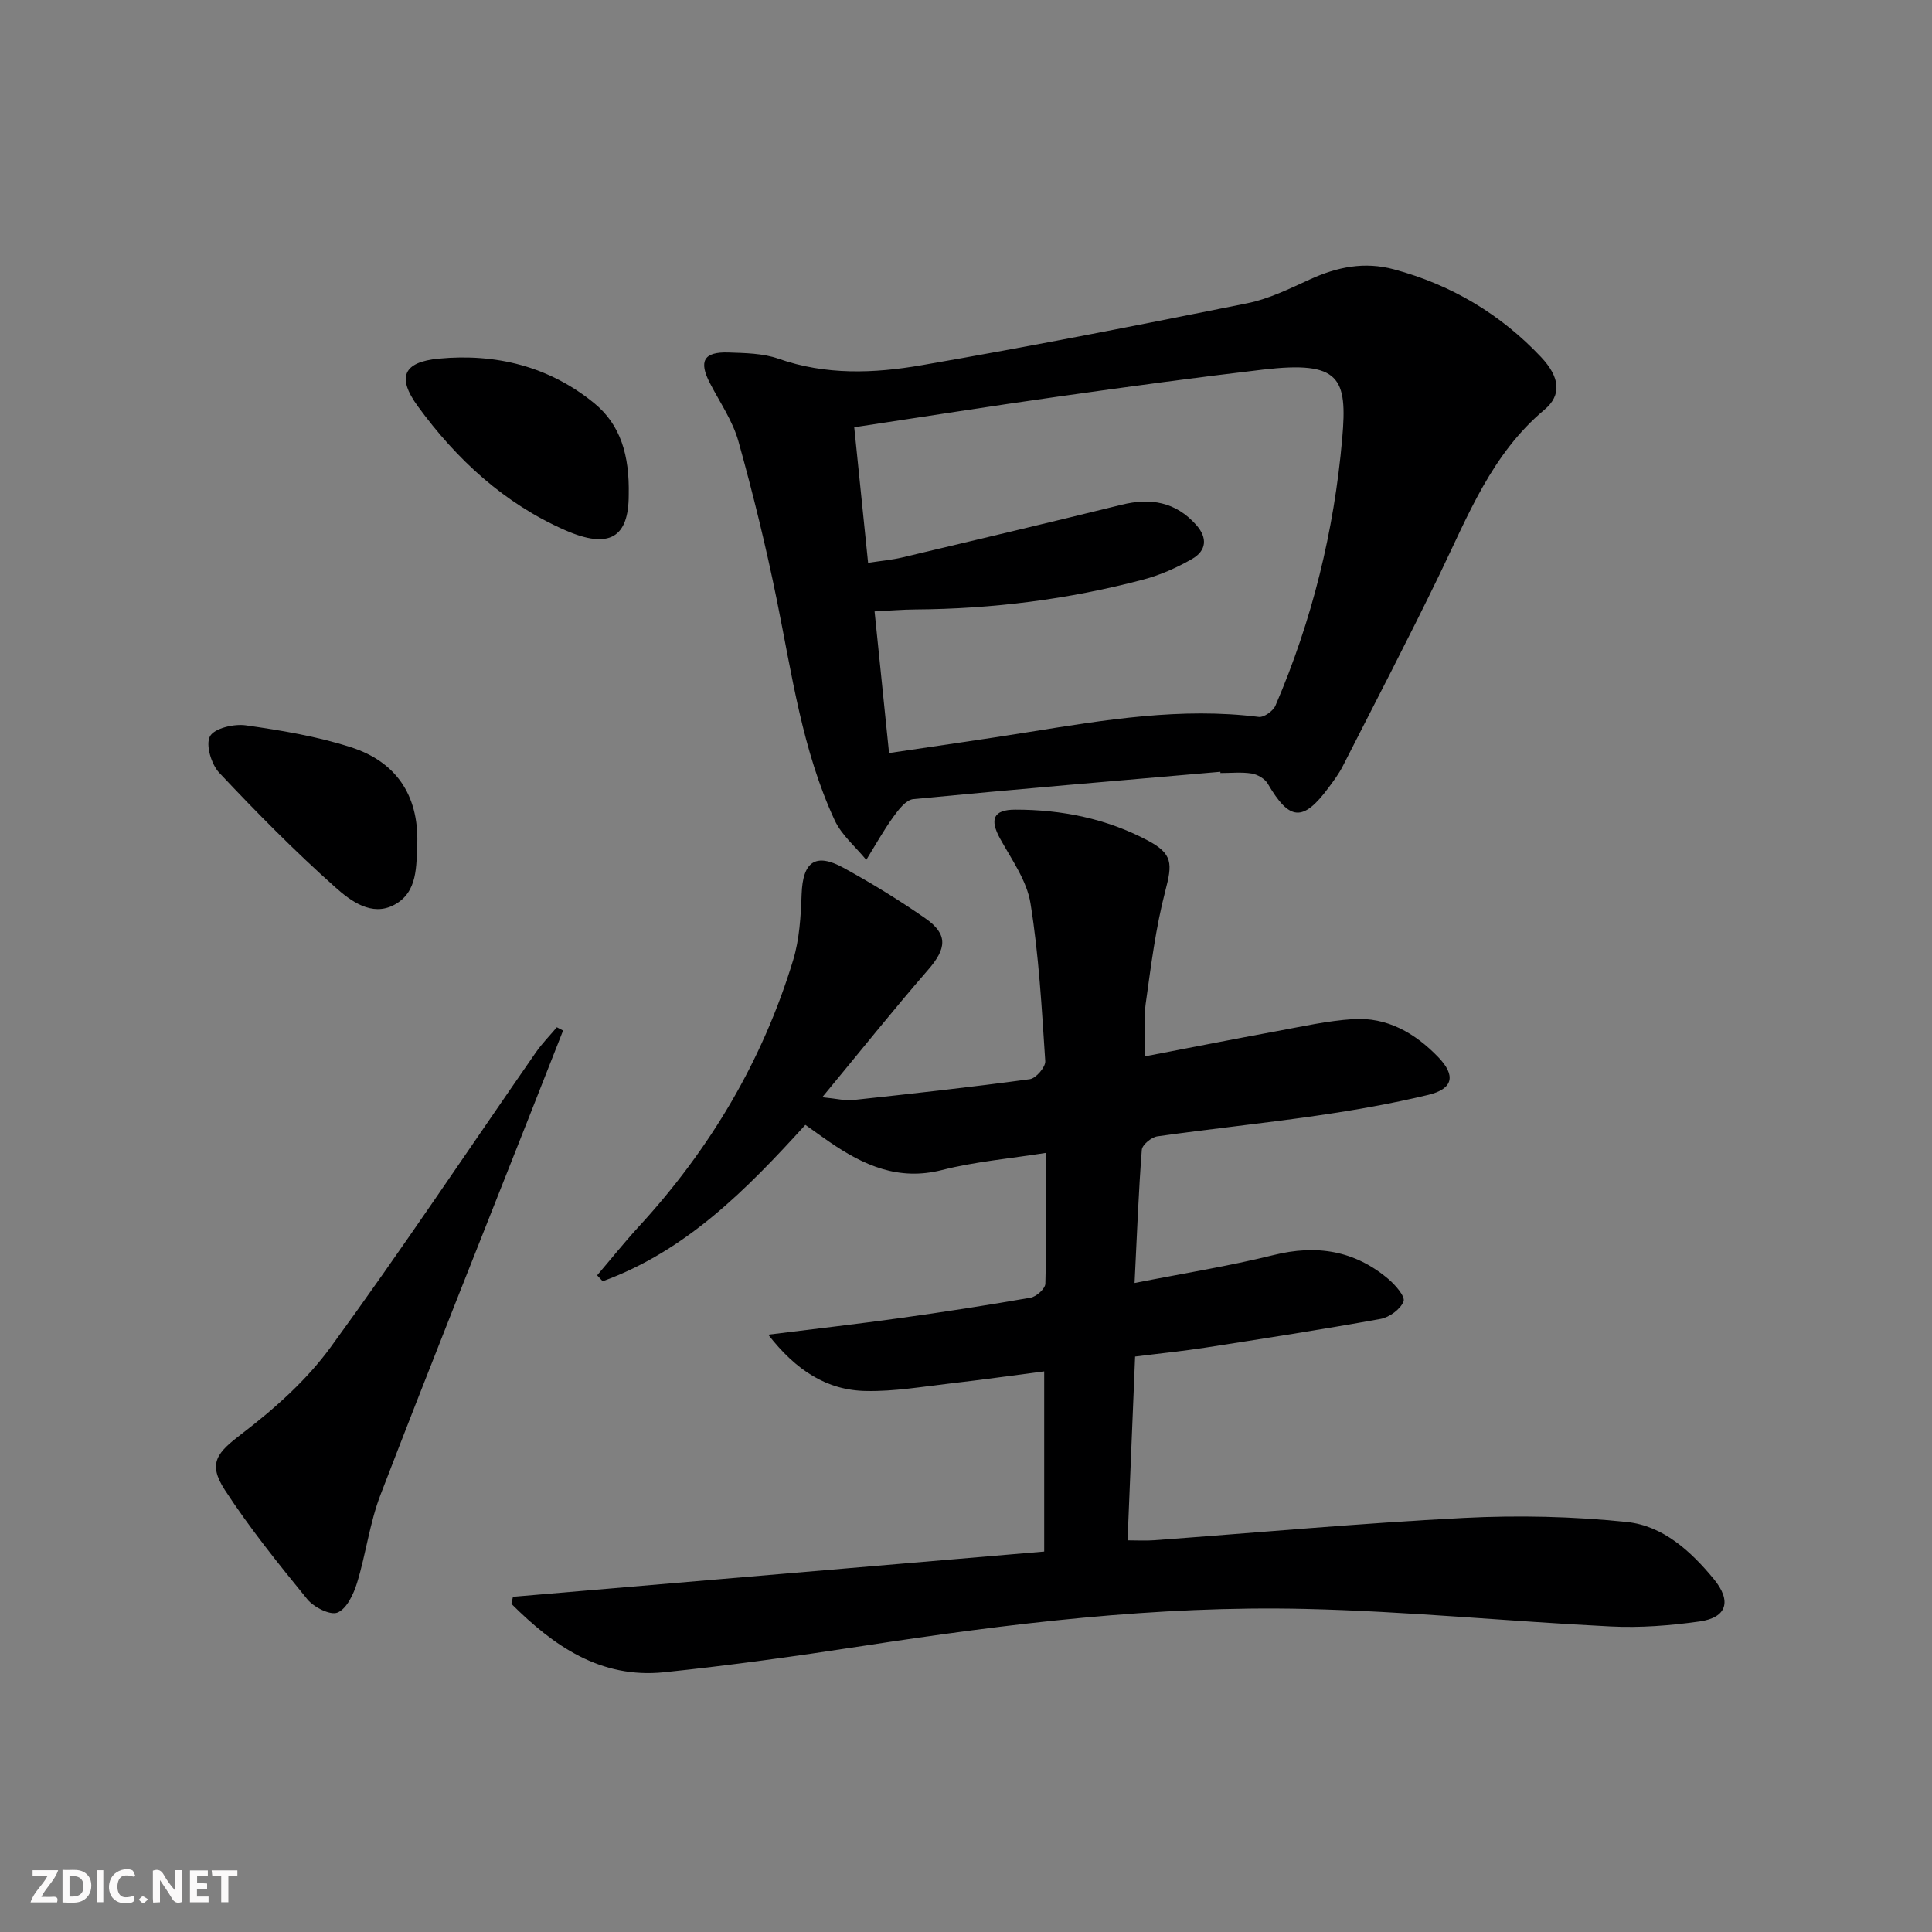 <svg enable-background="new 0 0 400 400" viewBox="0 0 400 400" xmlns="http://www.w3.org/2000/svg"><rect x="0" y="0" width="400" height="400" fill="#808080" stroke="none"/><g fill="#fbfafa"><path d="m37.59 393.81c-.92.31-1.52.05-2-.78-.7-1.2-1.52-2.34-2.47-3.78v4.59c-.55.03-.95.05-1.41.07-.03-.37-.06-.64-.06-.91 0-1.91 0-3.81 0-5.7 1.13-.41 1.77-.03 2.29.91.62 1.11 1.38 2.14 2.31 3.19v-4.2h1.35v6.61z"/><path d="m12.94 393.88v-6.75c1.9.19 3.93-.54 5.37 1.29.8 1.01.78 2.88.03 3.97-1.37 1.97-3.4 1.51-5.4 1.49m1.45-1.22c2.04.12 2.92-.58 2.89-2.21-.03-1.51-.98-2.19-2.89-2z"/><path d="m11.81 393.87h-5.49c.68-2.18 2.47-3.48 3.51-5.45h-3.08v-1.21h5.29c-.71 2.13-2.44 3.48-3.47 5.51.86 0 1.63.04 2.39-.01.79-.05 1.14.21.85 1.16"/><path d="m39.33 393.86v-6.61h3.7v1.07h-2.22v1.52c.68.04 1.34.09 2.07.13v1.07c-.72.05-1.38.09-2.1.14v1.48h2.4v1.19h-3.85z"/><path d="m27.71 388.56c-1.15-.3-2.46-.61-3.1.64-.37.73-.41 1.93-.06 2.67.63 1.35 1.99.93 3.17.68.35.94-.01 1.32-.93 1.46-1.62.25-3.05-.27-3.76-1.48-.73-1.25-.6-3.03.31-4.17.88-1.11 2.71-1.7 4-1.16.32.13.44.74.65 1.12-.1.08-.19.16-.28.24"/><path d="m49.15 387.24v1.07c-.59.02-1.17.05-1.87.08v5.44h-1.48v-5.44h-1.85c-.05-.4-.08-.73-.13-1.15z"/><path d="m20.06 387.21h1.33v6.62h-1.33z"/><path d="m30.68 393.25c-.49.38-.8.79-1.05.76-.32-.05-.6-.45-.9-.7.26-.24.51-.64.8-.67.29-.04.62.3 1.15.61"/></g><path d="m159.05 276.33c9.88-1.23 18.58-2.22 27.25-3.43 9.04-1.26 18.07-2.65 27.07-4.23 1.2-.21 3.03-1.86 3.06-2.89.24-8.8.14-17.6.14-27.09-7.58 1.2-14.7 1.81-21.53 3.55-9.04 2.3-16.27-.98-23.31-5.82-1.62-1.12-3.22-2.27-4.99-3.53-12.22 13.45-24.73 26.11-41.96 32.38-.38-.41-.77-.82-1.15-1.23 2.87-3.36 5.63-6.82 8.61-10.07 14.75-16.03 25.63-34.33 31.97-55.18 1.32-4.35 1.59-9.1 1.76-13.69.24-6.66 2.84-8.63 8.67-5.43 5.82 3.19 11.51 6.68 16.95 10.47 4.73 3.3 4.4 6.24.57 10.64-7.18 8.26-14.01 16.83-21.92 26.39 3.08.3 4.76.76 6.38.58 12.22-1.32 24.43-2.66 36.6-4.32 1.26-.17 3.27-2.51 3.19-3.73-.72-10.92-1.32-21.9-3.06-32.69-.75-4.66-3.87-9.01-6.26-13.32-2.23-4.04-1.48-6.06 3.11-6.06 9.61-.01 18.88 1.85 27.42 6.38 5.22 2.77 5.12 4.81 3.65 10.43-2 7.66-2.98 15.6-4.08 23.46-.45 3.23-.07 6.58-.07 10.79 8.98-1.72 18.14-3.53 27.32-5.22 5.2-.96 10.41-2.13 15.66-2.47 7.09-.47 12.87 2.89 17.67 7.86 3.68 3.81 3.11 6.58-2.06 7.82-7.57 1.82-15.28 3.17-22.99 4.29-11.01 1.6-22.09 2.74-33.1 4.3-1.23.17-3.14 1.75-3.22 2.79-.68 8.75-1 17.52-1.5 27.57 10.1-1.99 19.53-3.49 28.76-5.78 8.92-2.22 16.81-.95 23.8 4.97 1.44 1.22 3.52 3.61 3.13 4.62-.63 1.62-2.93 3.3-4.77 3.63-12.07 2.19-24.19 4.06-36.31 5.95-4.58.71-9.21 1.17-14.5 1.84-.52 12.59-1.02 24.96-1.56 38.05 1.99 0 3.75.11 5.49-.02 21.38-1.57 42.74-3.53 64.14-4.62 11.23-.57 22.61-.32 33.79.85 7.43.78 13.19 6.02 17.94 11.79 3.76 4.56 2.76 8-2.95 8.8-6.06.85-12.28 1.34-18.38 1.03-21.07-1.04-42.11-3.14-63.19-3.63-30.83-.72-61.38 3.02-91.81 7.69-13.61 2.09-27.27 4-40.96 5.42-13.26 1.37-22.97-5.52-31.64-14.16.11-.49.21-.97.32-1.46 36.55-3.11 73.11-6.23 109.99-9.37 0-12.69 0-24.59 0-37.3-6.51.84-12.97 1.76-19.45 2.5-5.76.66-11.56 1.67-17.33 1.56-8.25-.1-14.63-4.31-20.36-11.66z" fill="#000001"/><path d="m252.66 159.79c-21.2 1.84-42.4 3.61-63.58 5.66-1.51.15-3.08 2.22-4.16 3.72-2.03 2.83-3.73 5.89-5.57 8.86-2.22-2.72-5.11-5.12-6.54-8.21-6.7-14.46-8.84-30.16-11.98-45.61-2.24-11.04-4.92-22-7.95-32.85-1.18-4.22-3.83-8.04-5.88-12-2.38-4.58-1.32-6.55 3.82-6.38 3.47.12 7.14.16 10.35 1.29 9.8 3.44 19.79 3.05 29.61 1.35 22.55-3.9 45.01-8.31 67.44-12.83 4.49-.9 8.78-3.02 13-4.95 5.63-2.57 11.26-3.73 17.4-2.07 11.87 3.2 22.03 9.25 30.43 18.15 3.93 4.17 4.33 7.88.71 10.91-10.92 9.14-15.82 21.92-21.75 34.17-6.45 13.3-13.27 26.42-19.98 39.58-.82 1.62-1.93 3.11-3.02 4.57-5.26 7.06-8.04 6.8-12.53-.89-.6-1.03-2.11-1.91-3.32-2.11-2.11-.34-4.32-.1-6.48-.1 0-.07-.01-.17-.02-.26zm-72.93-43.26c2.84-.44 4.97-.62 7.04-1.11 15.16-3.6 30.32-7.19 45.45-10.92 6-1.48 11.18-.6 15.42 4.15 2.43 2.72 2.15 5.37-.86 7.09-3.13 1.79-6.55 3.32-10.03 4.24-15.47 4.11-31.25 6.09-47.26 6.2-2.62.02-5.24.24-8.42.4 1.02 10 2 19.49 3 29.33 10.08-1.51 19.57-2.84 29.02-4.36 15.74-2.52 31.46-5.14 47.52-3.12 1.07.14 2.98-1.23 3.46-2.34 7.6-17.67 12.14-36.15 13.82-55.29 1.11-12.61-.45-16.13-16.36-14.28-14.17 1.66-28.31 3.59-42.44 5.59-13.93 1.97-27.83 4.18-42.23 6.35.97 9.47 1.89 18.48 2.87 28.07z" fill="#000001"/><path d="m116.58 213.36c-2.4 6.09-4.79 12.18-7.19 18.27-10.24 25.95-20.61 51.84-30.62 77.87-2.24 5.83-3 12.22-4.85 18.23-.72 2.33-2.13 5.34-4.03 6.13-1.5.63-4.91-1.09-6.27-2.76-5.97-7.32-11.93-14.72-17.07-22.62-3.64-5.61-1.56-7.76 3.56-11.67 6.76-5.17 13.39-11.08 18.37-17.92 14.6-20.02 28.35-40.67 42.48-61.03 1.28-1.84 2.88-3.46 4.33-5.18.44.23.86.46 1.29.68z" fill="#000001"/><path d="m130.17 102.51c-.01 8.68-3.92 11.32-13.18 7.25-12.63-5.55-22.46-14.64-30.48-25.64-4.4-6.03-3.02-9.18 4.36-9.87 11.79-1.11 22.79 1.59 32.11 9.19 5.52 4.5 7.37 10.81 7.19 19.07z" fill="#000001"/><path d="m86.4 174.48c-.23 4.79.15 10.22-4.76 12.85-4.68 2.52-9.08-.83-12.2-3.61-8.41-7.48-16.34-15.53-24.05-23.73-1.65-1.75-2.85-5.8-1.92-7.54.89-1.67 4.96-2.62 7.4-2.28 7.35 1.04 14.78 2.28 21.82 4.55 9.21 2.96 13.95 9.81 13.71 19.76z" fill="#000001"/></svg>
